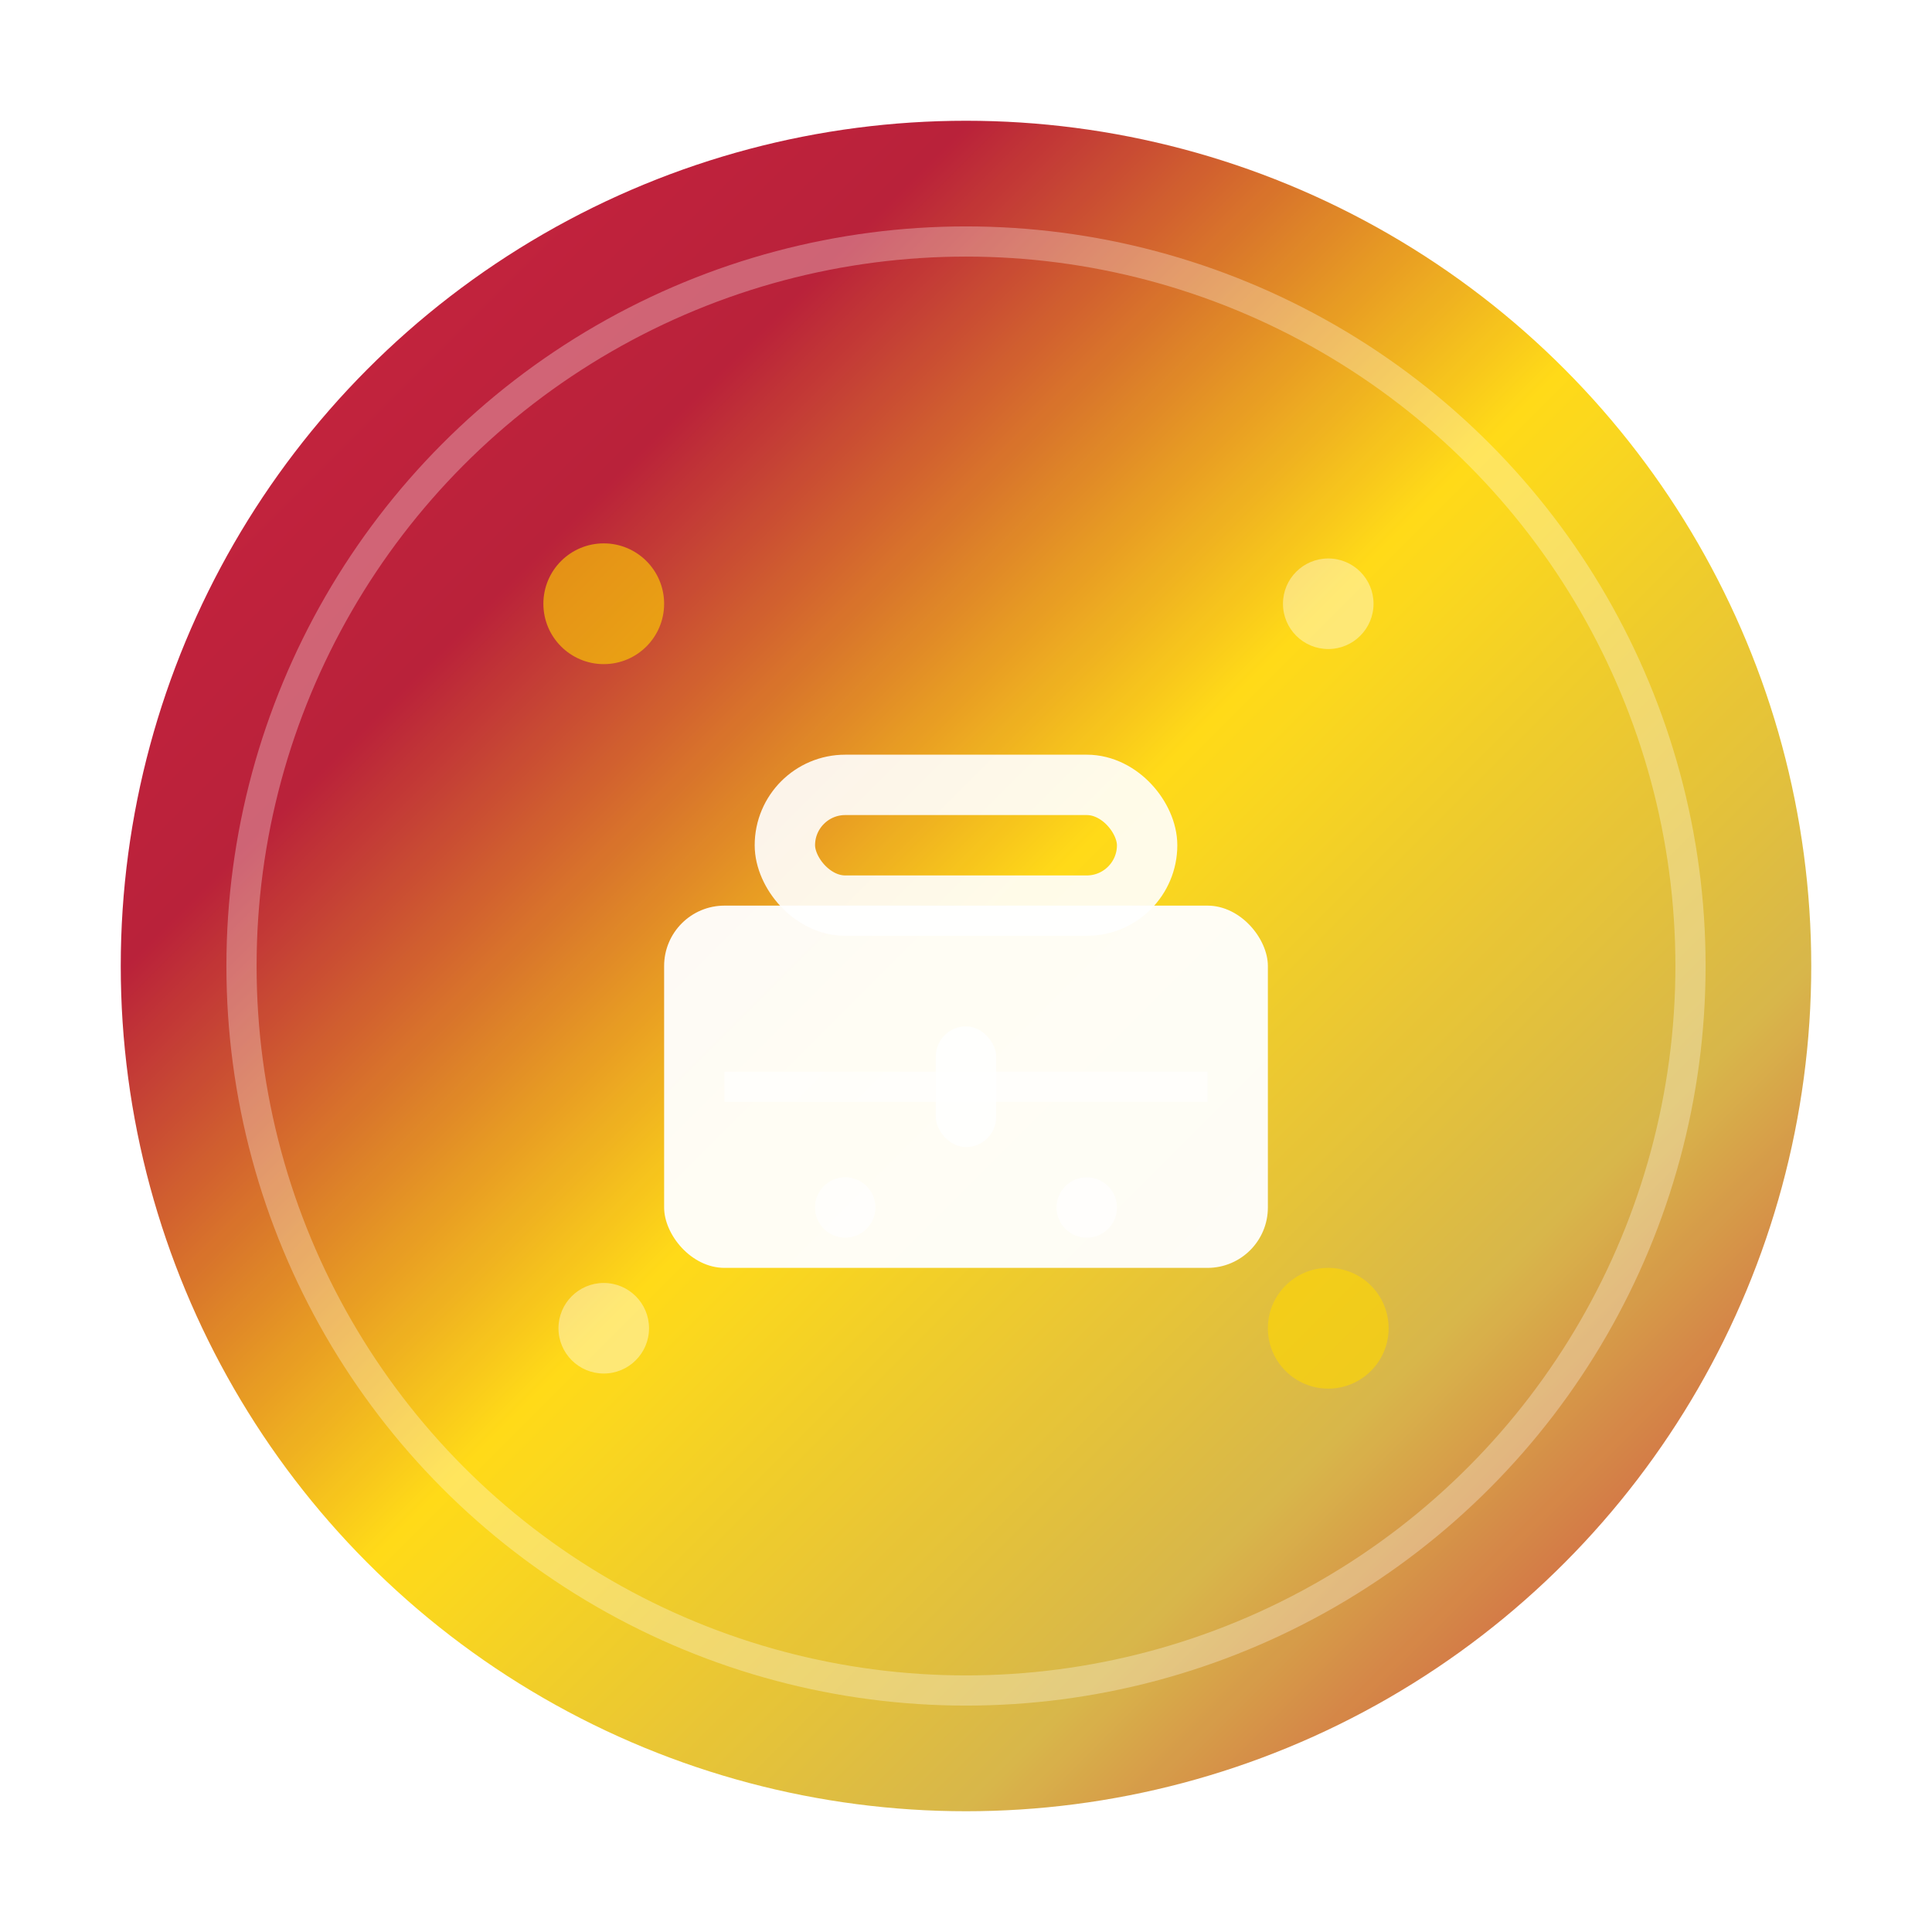 <svg width="64" height="64" viewBox="0 0 64 64" fill="none" xmlns="http://www.w3.org/2000/svg">
  <defs>
    <!-- Main Gradient -->
    <linearGradient id="mainGrad" x1="0%" y1="0%" x2="100%" y2="100%">
      <stop offset="0%" style="stop-color:#C8102E;stop-opacity:1" />
      <stop offset="25%" style="stop-color:#B20A26;stop-opacity:1" />
      <stop offset="50%" style="stop-color:#FFD700;stop-opacity:1" />
      <stop offset="75%" style="stop-color:#D4AF37;stop-opacity:1" />
      <stop offset="100%" style="stop-color:#C8102E;stop-opacity:1" />
    </linearGradient>
    
    <!-- Glow Effect -->
    <filter id="glow" x="-50%" y="-50%" width="200%" height="200%">
      <feGaussianBlur stdDeviation="3" result="coloredBlur"/>
      <feMerge> 
        <feMergeNode in="coloredBlur"/>
        <feMergeNode in="SourceGraphic"/>
      </feMerge>
    </filter>
    
    <!-- Inner Shadow -->
    <filter id="innerShadow" x="-50%" y="-50%" width="200%" height="200%">
      <feOffset dx="0" dy="2"/>
      <feGaussianBlur stdDeviation="2" result="offset-blur"/>
      <feFlood flood-color="#000000" flood-opacity="0.3"/>
      <feComposite in2="offset-blur" operator="in"/>
      <feMerge> 
        <feMergeNode/>
        <feMergeNode in="SourceGraphic"/> 
      </feMerge>
    </filter>
  </defs>
  
  <!-- Main Circle Background -->
  <circle cx="32" cy="32" r="28" fill="url(#mainGrad)" filter="url(#glow)" opacity="0.95"/>
  
  <!-- Inner Circle -->
  <circle cx="32" cy="32" r="24" fill="none" stroke="rgba(255,255,255,0.3)" stroke-width="1"/>
  
  <!-- Briefcase Icon -->
  <g transform="translate(32,32)" filter="url(#innerShadow)">
    <!-- Briefcase Body -->
    <rect x="-10" y="-4" width="20" height="12" rx="2" fill="white" opacity="0.95"/>
    
    <!-- Briefcase Handle -->
    <rect x="-6" y="-8" width="12" height="4" rx="2" fill="none" stroke="white" stroke-width="2" opacity="0.9"/>
    
    <!-- Briefcase Lock -->
    <rect x="-1" y="0" width="2" height="4" rx="1" fill="rgba(255,255,255,0.8)"/>
    
    <!-- Briefcase Details -->
    <line x1="-8" y1="2" x2="8" y2="2" stroke="rgba(255,255,255,0.6)" stroke-width="1"/>
    <circle cx="-4" cy="6" r="1" fill="rgba(255,255,255,0.7)"/>
    <circle cx="4" cy="6" r="1" fill="rgba(255,255,255,0.7)"/>
  </g>
  
  <!-- Decorative Elements -->
  <circle cx="20" cy="20" r="2" fill="#FFD700" opacity="0.6"/>
  <circle cx="44" cy="44" r="2" fill="#FFD700" opacity="0.6"/>
  <circle cx="44" cy="20" r="1.5" fill="rgba(255,255,255,0.4)"/>
  <circle cx="20" cy="44" r="1.5" fill="rgba(255,255,255,0.4)"/>
</svg>
